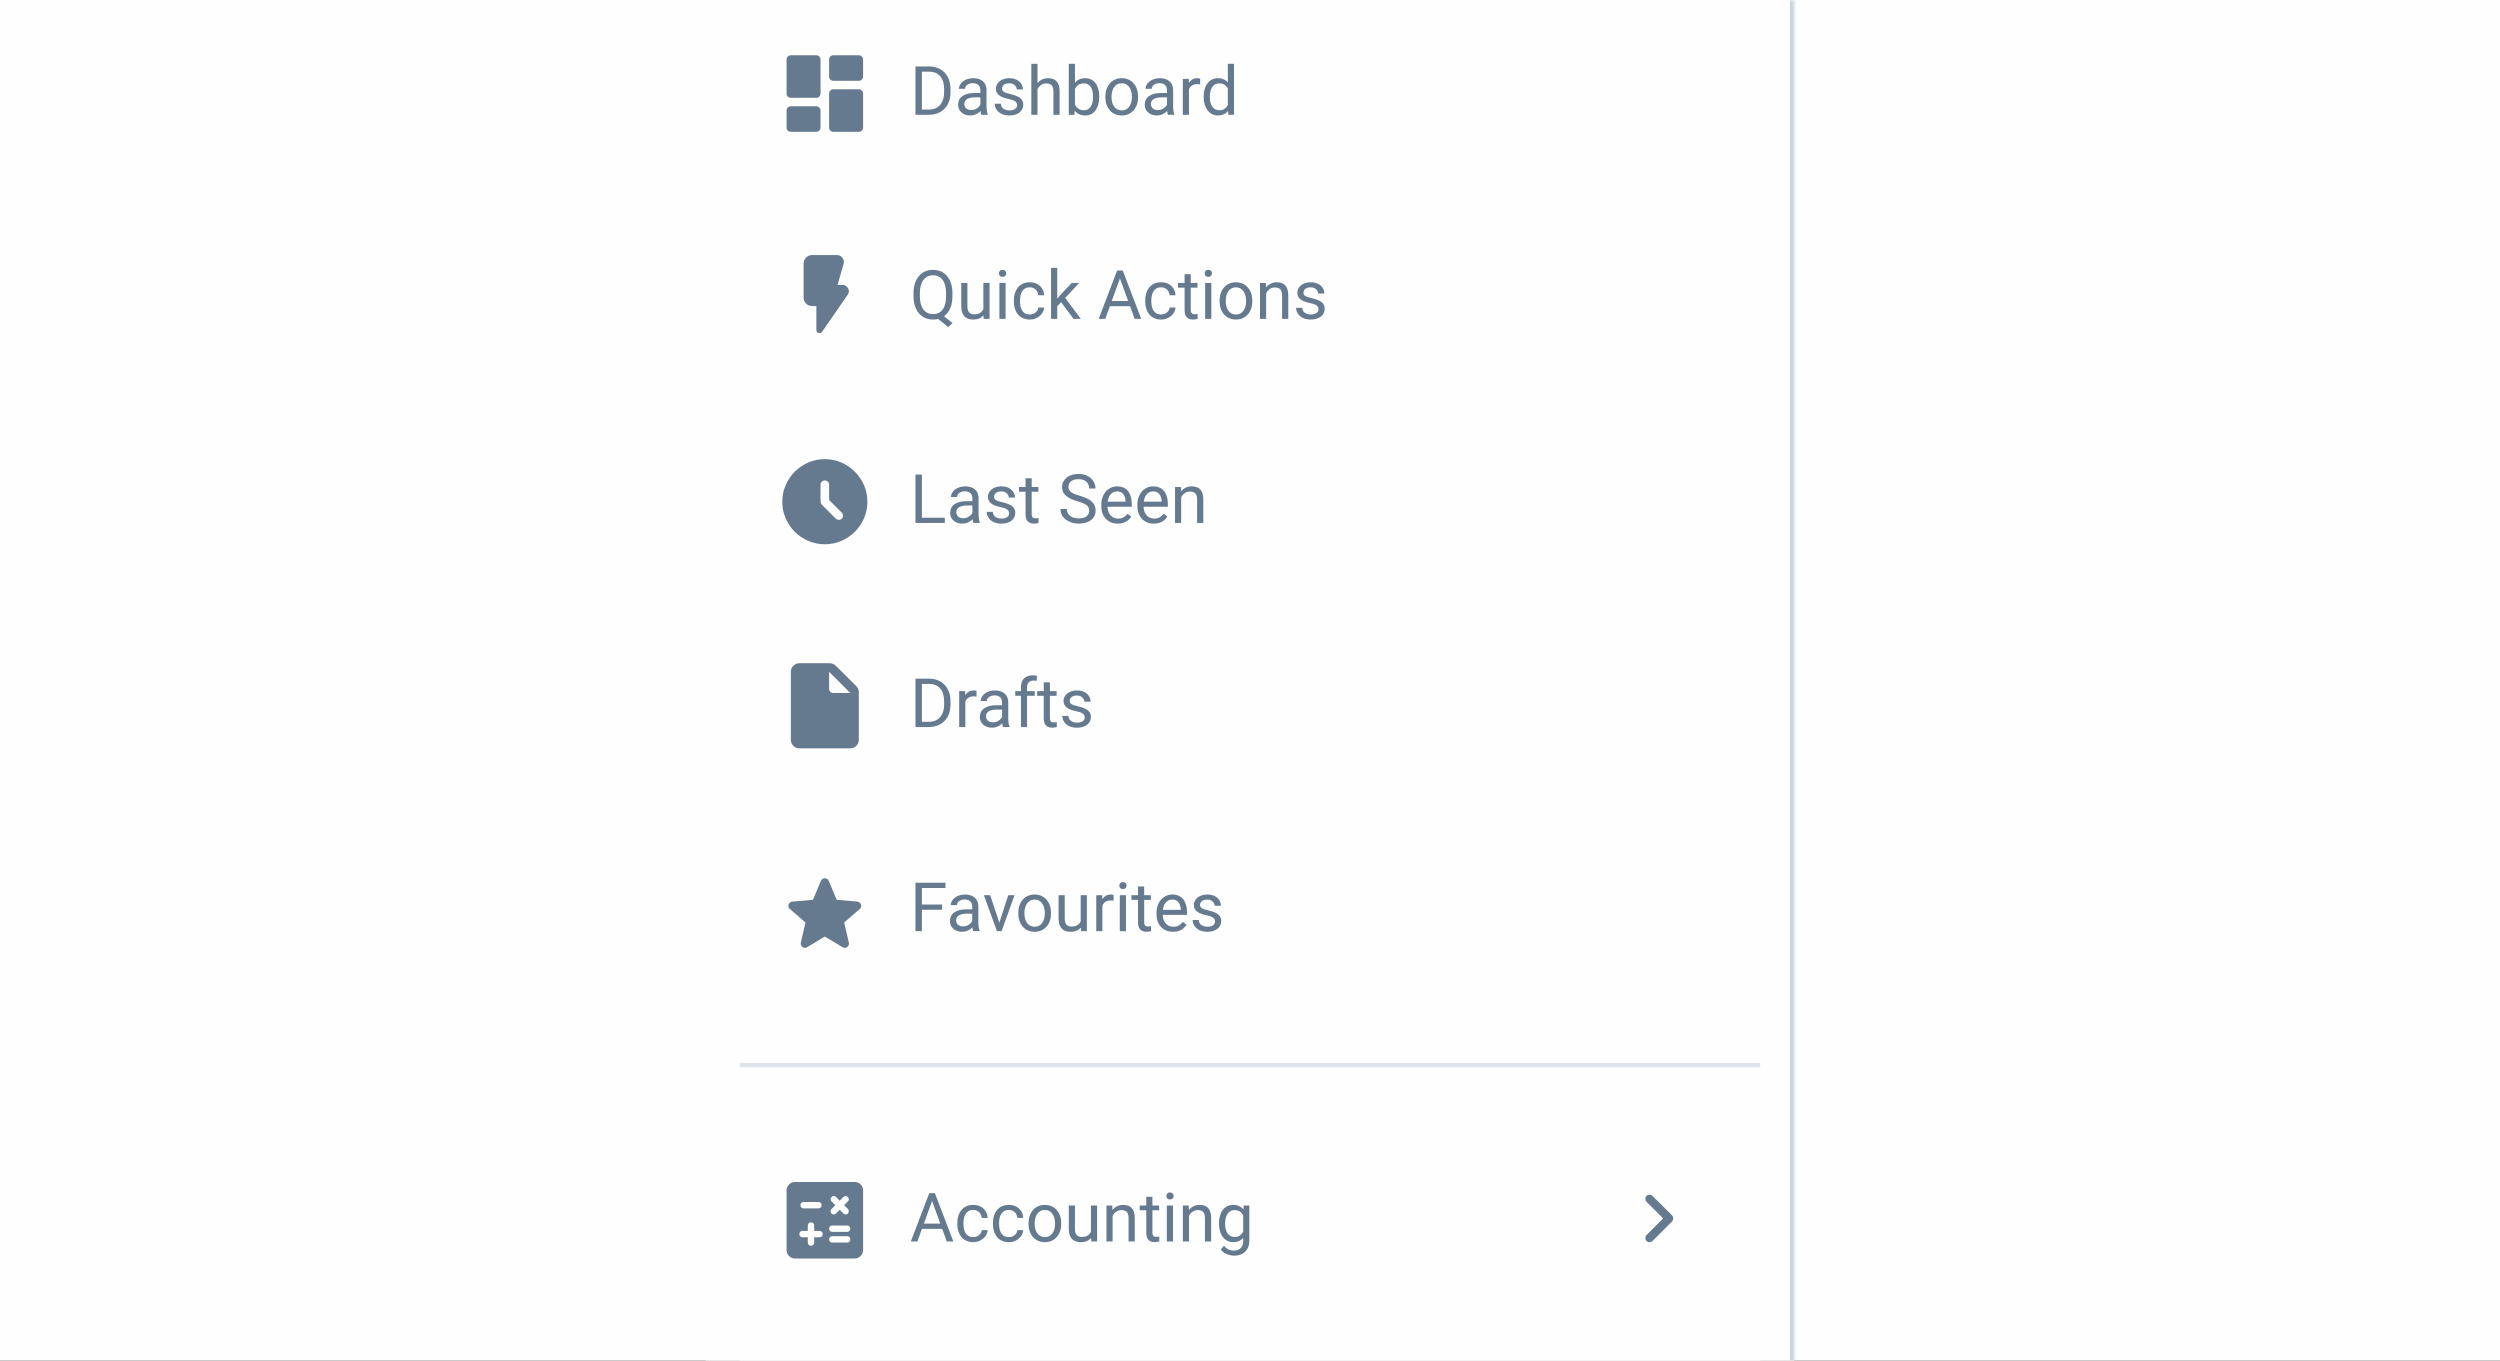 <svg width="588" height="320" viewBox="0 0 588 320" fill="none" xmlns="http://www.w3.org/2000/svg">
<rect x="0" y="0" width="588" height="320" fill="#333333" stroke="none"/>
<g clip-path="url(#clip0_360_1072)">
<rect width="588" height="320" fill="#FEFEFE"/>
<mask id="path-1-inside-1_360_1072" fill="white">
<path d="M166 -14H422V486H166V-14Z"/>
</mask>
<path d="M166 -14H422V486H166V-14Z" fill="#FEFEFE"/>
<path d="M421 -14V486H423V-14H421Z" fill="#CBD3DB" mask="url(#path-1-inside-1_360_1072)"/>
<rect width="240" height="468" transform="translate(174 2)" fill="#FEFEFE"/>
<path d="M186.008 23.008C185.727 23.008 185.484 22.914 185.281 22.727C185.094 22.523 185 22.281 185 22V14.008C185 13.727 185.094 13.492 185.281 13.305C185.484 13.102 185.727 13 186.008 13H192.008C192.273 13 192.5 13.102 192.688 13.305C192.891 13.492 192.992 13.727 192.992 14.008V22C192.992 22.281 192.891 22.523 192.688 22.727C192.5 22.914 192.273 23.008 192.008 23.008H186.008ZM186.008 31C185.727 31 185.484 30.906 185.281 30.719C185.094 30.516 185 30.273 185 29.992V26.008C185 25.727 185.094 25.492 185.281 25.305C185.484 25.102 185.727 25 186.008 25H192.008C192.273 25 192.5 25.102 192.688 25.305C192.891 25.492 192.992 25.727 192.992 26.008V29.992C192.992 30.273 192.891 30.516 192.688 30.719C192.5 30.906 192.273 31 192.008 31H186.008ZM195.992 31C195.727 31 195.492 30.906 195.289 30.719C195.102 30.516 195.008 30.273 195.008 29.992V22C195.008 21.719 195.102 21.484 195.289 21.297C195.492 21.094 195.727 20.992 195.992 20.992H201.992C202.273 20.992 202.508 21.094 202.695 21.297C202.898 21.484 203 21.719 203 22V29.992C203 30.273 202.898 30.516 202.695 30.719C202.508 30.906 202.273 31 201.992 31H195.992ZM195.008 14.008C195.008 13.727 195.102 13.492 195.289 13.305C195.492 13.102 195.727 13 195.992 13H201.992C202.273 13 202.508 13.102 202.695 13.305C202.898 13.492 203 13.727 203 14.008V17.992C203 18.273 202.898 18.516 202.695 18.719C202.508 18.906 202.273 19 201.992 19H195.992C195.727 19 195.492 18.906 195.289 18.719C195.102 18.516 195.008 18.273 195.008 17.992V14.008Z" fill="#65798F"/>
<path d="M218.398 27H216.023L216.039 25.773H218.398C219.211 25.773 219.888 25.604 220.43 25.266C220.971 24.922 221.378 24.443 221.648 23.828C221.924 23.208 222.062 22.484 222.062 21.656V20.961C222.062 20.31 221.984 19.732 221.828 19.227C221.672 18.716 221.443 18.287 221.141 17.938C220.839 17.583 220.469 17.315 220.031 17.133C219.599 16.951 219.102 16.859 218.539 16.859H215.977V15.625H218.539C219.284 15.625 219.964 15.75 220.578 16C221.193 16.245 221.721 16.602 222.164 17.07C222.612 17.534 222.956 18.096 223.195 18.758C223.435 19.414 223.555 20.154 223.555 20.977V21.656C223.555 22.479 223.435 23.221 223.195 23.883C222.956 24.539 222.609 25.099 222.156 25.562C221.708 26.026 221.167 26.383 220.531 26.633C219.901 26.878 219.19 27 218.398 27ZM216.828 15.625V27H215.32V15.625H216.828ZM230.586 25.555V21.203C230.586 20.87 230.518 20.581 230.383 20.336C230.253 20.086 230.055 19.893 229.789 19.758C229.523 19.622 229.195 19.555 228.805 19.555C228.44 19.555 228.12 19.617 227.844 19.742C227.573 19.867 227.359 20.031 227.203 20.234C227.052 20.438 226.977 20.656 226.977 20.891H225.531C225.531 20.588 225.609 20.289 225.766 19.992C225.922 19.695 226.146 19.427 226.438 19.188C226.734 18.943 227.089 18.75 227.5 18.609C227.917 18.463 228.38 18.391 228.891 18.391C229.505 18.391 230.047 18.495 230.516 18.703C230.99 18.912 231.359 19.227 231.625 19.648C231.896 20.065 232.031 20.588 232.031 21.219V25.156C232.031 25.438 232.055 25.737 232.102 26.055C232.154 26.372 232.229 26.646 232.328 26.875V27H230.82C230.747 26.833 230.69 26.612 230.648 26.336C230.607 26.055 230.586 25.794 230.586 25.555ZM230.836 21.875L230.852 22.891H229.391C228.979 22.891 228.612 22.924 228.289 22.992C227.966 23.055 227.695 23.151 227.477 23.281C227.258 23.412 227.091 23.576 226.977 23.773C226.862 23.966 226.805 24.193 226.805 24.453C226.805 24.719 226.865 24.961 226.984 25.18C227.104 25.398 227.284 25.573 227.523 25.703C227.768 25.828 228.068 25.891 228.422 25.891C228.865 25.891 229.255 25.797 229.594 25.609C229.932 25.422 230.201 25.193 230.398 24.922C230.602 24.651 230.711 24.388 230.727 24.133L231.344 24.828C231.307 25.047 231.208 25.289 231.047 25.555C230.885 25.82 230.669 26.076 230.398 26.32C230.133 26.56 229.815 26.76 229.445 26.922C229.081 27.078 228.669 27.156 228.211 27.156C227.638 27.156 227.135 27.044 226.703 26.82C226.276 26.596 225.943 26.297 225.703 25.922C225.469 25.542 225.352 25.117 225.352 24.648C225.352 24.195 225.44 23.797 225.617 23.453C225.794 23.104 226.049 22.815 226.383 22.586C226.716 22.352 227.117 22.174 227.586 22.055C228.055 21.935 228.578 21.875 229.156 21.875H230.836ZM239.227 24.758C239.227 24.549 239.18 24.357 239.086 24.18C238.997 23.997 238.812 23.833 238.531 23.688C238.255 23.537 237.839 23.406 237.281 23.297C236.812 23.198 236.388 23.081 236.008 22.945C235.633 22.81 235.312 22.646 235.047 22.453C234.786 22.26 234.586 22.034 234.445 21.773C234.305 21.513 234.234 21.208 234.234 20.859C234.234 20.526 234.307 20.211 234.453 19.914C234.604 19.617 234.815 19.354 235.086 19.125C235.362 18.896 235.693 18.716 236.078 18.586C236.464 18.456 236.893 18.391 237.367 18.391C238.044 18.391 238.622 18.51 239.102 18.75C239.581 18.99 239.948 19.31 240.203 19.711C240.458 20.107 240.586 20.547 240.586 21.031H239.141C239.141 20.797 239.07 20.57 238.93 20.352C238.794 20.128 238.594 19.943 238.328 19.797C238.068 19.651 237.747 19.578 237.367 19.578C236.966 19.578 236.641 19.641 236.391 19.766C236.146 19.885 235.966 20.039 235.852 20.227C235.742 20.414 235.688 20.612 235.688 20.82C235.688 20.977 235.714 21.117 235.766 21.242C235.823 21.362 235.922 21.474 236.062 21.578C236.203 21.677 236.401 21.771 236.656 21.859C236.911 21.948 237.237 22.037 237.633 22.125C238.326 22.281 238.896 22.469 239.344 22.688C239.792 22.906 240.125 23.174 240.344 23.492C240.562 23.81 240.672 24.195 240.672 24.648C240.672 25.018 240.594 25.357 240.438 25.664C240.286 25.971 240.065 26.237 239.773 26.461C239.487 26.68 239.143 26.852 238.742 26.977C238.346 27.096 237.901 27.156 237.406 27.156C236.661 27.156 236.031 27.023 235.516 26.758C235 26.492 234.609 26.148 234.344 25.727C234.078 25.305 233.945 24.859 233.945 24.391H235.398C235.419 24.787 235.534 25.102 235.742 25.336C235.951 25.565 236.206 25.729 236.508 25.828C236.81 25.922 237.109 25.969 237.406 25.969C237.802 25.969 238.133 25.917 238.398 25.812C238.669 25.708 238.875 25.565 239.016 25.383C239.156 25.201 239.227 24.992 239.227 24.758ZM244.016 15V27H242.57V15H244.016ZM243.672 22.453L243.07 22.43C243.076 21.852 243.161 21.318 243.328 20.828C243.495 20.333 243.729 19.904 244.031 19.539C244.333 19.174 244.693 18.893 245.109 18.695C245.531 18.492 245.997 18.391 246.508 18.391C246.924 18.391 247.299 18.448 247.633 18.562C247.966 18.672 248.25 18.849 248.484 19.094C248.724 19.338 248.906 19.656 249.031 20.047C249.156 20.432 249.219 20.904 249.219 21.461V27H247.766V21.445C247.766 21.003 247.701 20.648 247.57 20.383C247.44 20.112 247.25 19.917 247 19.797C246.75 19.672 246.443 19.609 246.078 19.609C245.719 19.609 245.391 19.685 245.094 19.836C244.802 19.987 244.549 20.195 244.336 20.461C244.128 20.727 243.964 21.031 243.844 21.375C243.729 21.713 243.672 22.073 243.672 22.453ZM251.375 15H252.828V25.359L252.703 27H251.375V15ZM258.539 22.703V22.867C258.539 23.482 258.466 24.052 258.32 24.578C258.174 25.099 257.961 25.552 257.68 25.938C257.398 26.323 257.055 26.622 256.648 26.836C256.242 27.049 255.776 27.156 255.25 27.156C254.714 27.156 254.242 27.065 253.836 26.883C253.435 26.695 253.096 26.427 252.82 26.078C252.544 25.729 252.323 25.307 252.156 24.812C251.995 24.318 251.883 23.76 251.82 23.141V22.422C251.883 21.797 251.995 21.237 252.156 20.742C252.323 20.247 252.544 19.826 252.82 19.477C253.096 19.122 253.435 18.854 253.836 18.672C254.237 18.484 254.703 18.391 255.234 18.391C255.766 18.391 256.237 18.495 256.648 18.703C257.06 18.906 257.404 19.198 257.68 19.578C257.961 19.958 258.174 20.414 258.32 20.945C258.466 21.471 258.539 22.057 258.539 22.703ZM257.086 22.867V22.703C257.086 22.281 257.047 21.885 256.969 21.516C256.891 21.141 256.766 20.812 256.594 20.531C256.422 20.245 256.195 20.021 255.914 19.859C255.633 19.693 255.286 19.609 254.875 19.609C254.51 19.609 254.193 19.672 253.922 19.797C253.656 19.922 253.43 20.091 253.242 20.305C253.055 20.513 252.901 20.753 252.781 21.023C252.667 21.289 252.581 21.565 252.523 21.852V23.734C252.607 24.099 252.742 24.451 252.93 24.789C253.122 25.122 253.378 25.396 253.695 25.609C254.018 25.823 254.417 25.93 254.891 25.93C255.281 25.93 255.615 25.852 255.891 25.695C256.172 25.534 256.398 25.312 256.57 25.031C256.747 24.75 256.878 24.424 256.961 24.055C257.044 23.685 257.086 23.289 257.086 22.867ZM259.984 22.867V22.688C259.984 22.078 260.073 21.513 260.25 20.992C260.427 20.466 260.682 20.01 261.016 19.625C261.349 19.234 261.753 18.932 262.227 18.719C262.701 18.5 263.232 18.391 263.82 18.391C264.414 18.391 264.948 18.5 265.422 18.719C265.901 18.932 266.307 19.234 266.641 19.625C266.979 20.01 267.237 20.466 267.414 20.992C267.591 21.513 267.68 22.078 267.68 22.688V22.867C267.68 23.477 267.591 24.042 267.414 24.562C267.237 25.083 266.979 25.539 266.641 25.93C266.307 26.315 265.904 26.617 265.43 26.836C264.961 27.049 264.43 27.156 263.836 27.156C263.242 27.156 262.708 27.049 262.234 26.836C261.76 26.617 261.354 26.315 261.016 25.93C260.682 25.539 260.427 25.083 260.25 24.562C260.073 24.042 259.984 23.477 259.984 22.867ZM261.43 22.688V22.867C261.43 23.289 261.479 23.688 261.578 24.062C261.677 24.432 261.826 24.76 262.023 25.047C262.227 25.333 262.479 25.56 262.781 25.727C263.083 25.888 263.435 25.969 263.836 25.969C264.232 25.969 264.578 25.888 264.875 25.727C265.177 25.56 265.427 25.333 265.625 25.047C265.823 24.76 265.971 24.432 266.07 24.062C266.174 23.688 266.227 23.289 266.227 22.867V22.688C266.227 22.271 266.174 21.878 266.07 21.508C265.971 21.133 265.82 20.802 265.617 20.516C265.419 20.224 265.169 19.995 264.867 19.828C264.57 19.662 264.221 19.578 263.82 19.578C263.424 19.578 263.076 19.662 262.773 19.828C262.477 19.995 262.227 20.224 262.023 20.516C261.826 20.802 261.677 21.133 261.578 21.508C261.479 21.878 261.43 22.271 261.43 22.688ZM274.477 25.555V21.203C274.477 20.87 274.409 20.581 274.273 20.336C274.143 20.086 273.945 19.893 273.68 19.758C273.414 19.622 273.086 19.555 272.695 19.555C272.331 19.555 272.01 19.617 271.734 19.742C271.464 19.867 271.25 20.031 271.094 20.234C270.943 20.438 270.867 20.656 270.867 20.891H269.422C269.422 20.588 269.5 20.289 269.656 19.992C269.812 19.695 270.036 19.427 270.328 19.188C270.625 18.943 270.979 18.75 271.391 18.609C271.807 18.463 272.271 18.391 272.781 18.391C273.396 18.391 273.938 18.495 274.406 18.703C274.88 18.912 275.25 19.227 275.516 19.648C275.786 20.065 275.922 20.588 275.922 21.219V25.156C275.922 25.438 275.945 25.737 275.992 26.055C276.044 26.372 276.12 26.646 276.219 26.875V27H274.711C274.638 26.833 274.581 26.612 274.539 26.336C274.497 26.055 274.477 25.794 274.477 25.555ZM274.727 21.875L274.742 22.891H273.281C272.87 22.891 272.503 22.924 272.18 22.992C271.857 23.055 271.586 23.151 271.367 23.281C271.148 23.412 270.982 23.576 270.867 23.773C270.753 23.966 270.695 24.193 270.695 24.453C270.695 24.719 270.755 24.961 270.875 25.18C270.995 25.398 271.174 25.573 271.414 25.703C271.659 25.828 271.958 25.891 272.312 25.891C272.755 25.891 273.146 25.797 273.484 25.609C273.823 25.422 274.091 25.193 274.289 24.922C274.492 24.651 274.602 24.388 274.617 24.133L275.234 24.828C275.198 25.047 275.099 25.289 274.938 25.555C274.776 25.82 274.56 26.076 274.289 26.32C274.023 26.56 273.706 26.76 273.336 26.922C272.971 27.078 272.56 27.156 272.102 27.156C271.529 27.156 271.026 27.044 270.594 26.82C270.167 26.596 269.833 26.297 269.594 25.922C269.359 25.542 269.242 25.117 269.242 24.648C269.242 24.195 269.331 23.797 269.508 23.453C269.685 23.104 269.94 22.815 270.273 22.586C270.607 22.352 271.008 22.174 271.477 22.055C271.945 21.935 272.469 21.875 273.047 21.875H274.727ZM279.641 19.875V27H278.195V18.547H279.602L279.641 19.875ZM282.281 18.5L282.273 19.844C282.154 19.818 282.039 19.802 281.93 19.797C281.826 19.787 281.706 19.781 281.57 19.781C281.237 19.781 280.943 19.833 280.688 19.938C280.432 20.042 280.216 20.188 280.039 20.375C279.862 20.562 279.721 20.787 279.617 21.047C279.518 21.302 279.453 21.583 279.422 21.891L279.016 22.125C279.016 21.615 279.065 21.135 279.164 20.688C279.268 20.24 279.427 19.844 279.641 19.5C279.854 19.151 280.125 18.88 280.453 18.688C280.786 18.49 281.182 18.391 281.641 18.391C281.745 18.391 281.865 18.404 282 18.43C282.135 18.451 282.229 18.474 282.281 18.5ZM288.789 25.359V15H290.242V27H288.914L288.789 25.359ZM283.102 22.867V22.703C283.102 22.057 283.18 21.471 283.336 20.945C283.497 20.414 283.724 19.958 284.016 19.578C284.312 19.198 284.664 18.906 285.07 18.703C285.482 18.495 285.94 18.391 286.445 18.391C286.977 18.391 287.44 18.484 287.836 18.672C288.237 18.854 288.576 19.122 288.852 19.477C289.133 19.826 289.354 20.247 289.516 20.742C289.677 21.237 289.789 21.797 289.852 22.422V23.141C289.794 23.76 289.682 24.318 289.516 24.812C289.354 25.307 289.133 25.729 288.852 26.078C288.576 26.427 288.237 26.695 287.836 26.883C287.435 27.065 286.966 27.156 286.43 27.156C285.935 27.156 285.482 27.049 285.07 26.836C284.664 26.622 284.312 26.323 284.016 25.938C283.724 25.552 283.497 25.099 283.336 24.578C283.18 24.052 283.102 23.482 283.102 22.867ZM284.555 22.703V22.867C284.555 23.289 284.596 23.685 284.68 24.055C284.768 24.424 284.904 24.75 285.086 25.031C285.268 25.312 285.5 25.534 285.781 25.695C286.062 25.852 286.398 25.93 286.789 25.93C287.268 25.93 287.661 25.828 287.969 25.625C288.281 25.422 288.531 25.154 288.719 24.82C288.906 24.487 289.052 24.125 289.156 23.734V21.852C289.094 21.565 289.003 21.289 288.883 21.023C288.768 20.753 288.617 20.513 288.43 20.305C288.247 20.091 288.021 19.922 287.75 19.797C287.484 19.672 287.169 19.609 286.805 19.609C286.409 19.609 286.068 19.693 285.781 19.859C285.5 20.021 285.268 20.245 285.086 20.531C284.904 20.812 284.768 21.141 284.68 21.516C284.596 21.885 284.555 22.281 284.555 22.703Z" fill="#65798F"/>
<path d="M199.367 69.344L193.367 78.016C193.273 78.172 193.148 78.273 192.992 78.32C192.836 78.367 192.68 78.367 192.523 78.32C192.367 78.273 192.242 78.188 192.148 78.062C192.055 77.938 192.008 77.781 192.008 77.594V71.992H191C190.453 71.992 189.984 71.797 189.594 71.406C189.203 71.016 189.008 70.547 189.008 70V62.008C189.008 61.445 189.203 60.969 189.594 60.578C189.984 60.188 190.453 59.992 191 59.992H196.859C197.391 59.992 197.812 60.203 198.125 60.625C198.453 61.047 198.555 61.508 198.43 62.008L197 67H198.125C198.719 67 199.164 67.266 199.461 67.797C199.758 68.328 199.727 68.844 199.367 69.344Z" fill="#65798F"/>
<path d="M221.156 73.695L224.047 75.984L223.031 76.922L220.188 74.664L221.156 73.695ZM224.008 68.953V69.672C224.008 70.526 223.901 71.292 223.688 71.969C223.474 72.646 223.167 73.221 222.766 73.695C222.365 74.169 221.883 74.531 221.32 74.781C220.763 75.031 220.138 75.156 219.445 75.156C218.773 75.156 218.156 75.031 217.594 74.781C217.036 74.531 216.552 74.169 216.141 73.695C215.734 73.221 215.419 72.646 215.195 71.969C214.971 71.292 214.859 70.526 214.859 69.672V68.953C214.859 68.099 214.969 67.336 215.188 66.664C215.411 65.987 215.727 65.412 216.133 64.938C216.539 64.458 217.021 64.094 217.578 63.844C218.141 63.594 218.758 63.469 219.43 63.469C220.122 63.469 220.75 63.594 221.312 63.844C221.875 64.094 222.357 64.458 222.758 64.938C223.159 65.412 223.466 65.987 223.68 66.664C223.898 67.336 224.008 68.099 224.008 68.953ZM222.516 69.672V68.938C222.516 68.26 222.445 67.662 222.305 67.141C222.169 66.62 221.969 66.182 221.703 65.828C221.438 65.474 221.115 65.206 220.734 65.023C220.354 64.841 219.919 64.75 219.43 64.75C218.966 64.75 218.544 64.841 218.164 65.023C217.789 65.206 217.466 65.474 217.195 65.828C216.924 66.182 216.716 66.62 216.57 67.141C216.424 67.662 216.352 68.26 216.352 68.938V69.672C216.352 70.354 216.424 70.958 216.57 71.484C216.716 72.005 216.924 72.445 217.195 72.805C217.471 73.159 217.799 73.427 218.18 73.609C218.56 73.792 218.982 73.883 219.445 73.883C219.935 73.883 220.37 73.792 220.75 73.609C221.13 73.427 221.451 73.159 221.711 72.805C221.977 72.445 222.177 72.005 222.312 71.484C222.448 70.958 222.516 70.354 222.516 69.672ZM231.289 73.047V66.547H232.742V75H231.359L231.289 73.047ZM231.562 71.266L232.164 71.25C232.164 71.812 232.104 72.333 231.984 72.812C231.87 73.287 231.682 73.698 231.422 74.047C231.161 74.396 230.82 74.669 230.398 74.867C229.977 75.06 229.464 75.156 228.859 75.156C228.448 75.156 228.07 75.096 227.727 74.977C227.388 74.857 227.096 74.672 226.852 74.422C226.607 74.172 226.417 73.846 226.281 73.445C226.151 73.044 226.086 72.562 226.086 72V66.547H227.531V72.016C227.531 72.396 227.573 72.711 227.656 72.961C227.745 73.206 227.862 73.401 228.008 73.547C228.159 73.688 228.326 73.787 228.508 73.844C228.695 73.901 228.888 73.93 229.086 73.93C229.701 73.93 230.188 73.812 230.547 73.578C230.906 73.338 231.164 73.018 231.32 72.617C231.482 72.211 231.562 71.76 231.562 71.266ZM236.516 66.547V75H235.062V66.547H236.516ZM234.953 64.305C234.953 64.07 235.023 63.872 235.164 63.711C235.31 63.55 235.523 63.469 235.805 63.469C236.081 63.469 236.292 63.55 236.438 63.711C236.589 63.872 236.664 64.07 236.664 64.305C236.664 64.529 236.589 64.721 236.438 64.883C236.292 65.039 236.081 65.117 235.805 65.117C235.523 65.117 235.31 65.039 235.164 64.883C235.023 64.721 234.953 64.529 234.953 64.305ZM242.219 73.969C242.562 73.969 242.88 73.898 243.172 73.758C243.464 73.617 243.703 73.424 243.891 73.18C244.078 72.93 244.185 72.646 244.211 72.328H245.586C245.56 72.828 245.391 73.294 245.078 73.727C244.771 74.154 244.367 74.5 243.867 74.766C243.367 75.026 242.818 75.156 242.219 75.156C241.583 75.156 241.029 75.044 240.555 74.82C240.086 74.596 239.695 74.289 239.383 73.898C239.076 73.508 238.844 73.06 238.688 72.555C238.536 72.044 238.461 71.505 238.461 70.938V70.609C238.461 70.042 238.536 69.505 238.688 69C238.844 68.49 239.076 68.039 239.383 67.648C239.695 67.258 240.086 66.951 240.555 66.727C241.029 66.503 241.583 66.391 242.219 66.391C242.88 66.391 243.458 66.526 243.953 66.797C244.448 67.062 244.836 67.427 245.117 67.891C245.404 68.349 245.56 68.87 245.586 69.453H244.211C244.185 69.104 244.086 68.789 243.914 68.508C243.747 68.227 243.518 68.003 243.227 67.836C242.94 67.664 242.604 67.578 242.219 67.578C241.776 67.578 241.404 67.667 241.102 67.844C240.805 68.016 240.568 68.25 240.391 68.547C240.219 68.838 240.094 69.164 240.016 69.523C239.943 69.878 239.906 70.24 239.906 70.609V70.938C239.906 71.307 239.943 71.672 240.016 72.031C240.089 72.391 240.211 72.716 240.383 73.008C240.56 73.299 240.797 73.534 241.094 73.711C241.396 73.883 241.771 73.969 242.219 73.969ZM248.664 63V75H247.211V63H248.664ZM253.828 66.547L250.141 70.492L248.078 72.633L247.961 71.094L249.438 69.328L252.062 66.547H253.828ZM252.508 75L249.492 70.969L250.242 69.68L254.211 75H252.508ZM263.719 64.633L259.953 75H258.414L262.75 63.625H263.742L263.719 64.633ZM266.875 75L263.102 64.633L263.078 63.625H264.07L268.422 75H266.875ZM266.68 70.789V72.023H260.289V70.789H266.68ZM273.109 73.969C273.453 73.969 273.771 73.898 274.062 73.758C274.354 73.617 274.594 73.424 274.781 73.18C274.969 72.93 275.076 72.646 275.102 72.328H276.477C276.451 72.828 276.281 73.294 275.969 73.727C275.661 74.154 275.258 74.5 274.758 74.766C274.258 75.026 273.708 75.156 273.109 75.156C272.474 75.156 271.919 75.044 271.445 74.82C270.977 74.596 270.586 74.289 270.273 73.898C269.966 73.508 269.734 73.06 269.578 72.555C269.427 72.044 269.352 71.505 269.352 70.938V70.609C269.352 70.042 269.427 69.505 269.578 69C269.734 68.49 269.966 68.039 270.273 67.648C270.586 67.258 270.977 66.951 271.445 66.727C271.919 66.503 272.474 66.391 273.109 66.391C273.771 66.391 274.349 66.526 274.844 66.797C275.339 67.062 275.727 67.427 276.008 67.891C276.294 68.349 276.451 68.87 276.477 69.453H275.102C275.076 69.104 274.977 68.789 274.805 68.508C274.638 68.227 274.409 68.003 274.117 67.836C273.831 67.664 273.495 67.578 273.109 67.578C272.667 67.578 272.294 67.667 271.992 67.844C271.695 68.016 271.458 68.25 271.281 68.547C271.109 68.838 270.984 69.164 270.906 69.523C270.833 69.878 270.797 70.24 270.797 70.609V70.938C270.797 71.307 270.833 71.672 270.906 72.031C270.979 72.391 271.102 72.716 271.273 73.008C271.451 73.299 271.688 73.534 271.984 73.711C272.286 73.883 272.661 73.969 273.109 73.969ZM281.641 66.547V67.656H277.07V66.547H281.641ZM278.617 64.492H280.062V72.906C280.062 73.193 280.107 73.409 280.195 73.555C280.284 73.701 280.398 73.797 280.539 73.844C280.68 73.891 280.831 73.914 280.992 73.914C281.112 73.914 281.237 73.904 281.367 73.883C281.503 73.857 281.604 73.836 281.672 73.82L281.68 75C281.565 75.037 281.414 75.07 281.227 75.102C281.044 75.138 280.823 75.156 280.562 75.156C280.208 75.156 279.883 75.086 279.586 74.945C279.289 74.805 279.052 74.57 278.875 74.242C278.703 73.909 278.617 73.461 278.617 72.898V64.492ZM284.906 66.547V75H283.453V66.547H284.906ZM283.344 64.305C283.344 64.07 283.414 63.872 283.555 63.711C283.701 63.55 283.914 63.469 284.195 63.469C284.471 63.469 284.682 63.55 284.828 63.711C284.979 63.872 285.055 64.07 285.055 64.305C285.055 64.529 284.979 64.721 284.828 64.883C284.682 65.039 284.471 65.117 284.195 65.117C283.914 65.117 283.701 65.039 283.555 64.883C283.414 64.721 283.344 64.529 283.344 64.305ZM286.844 70.867V70.688C286.844 70.078 286.932 69.513 287.109 68.992C287.286 68.466 287.542 68.01 287.875 67.625C288.208 67.234 288.612 66.932 289.086 66.719C289.56 66.5 290.091 66.391 290.68 66.391C291.273 66.391 291.807 66.5 292.281 66.719C292.76 66.932 293.167 67.234 293.5 67.625C293.839 68.01 294.096 68.466 294.273 68.992C294.451 69.513 294.539 70.078 294.539 70.688V70.867C294.539 71.477 294.451 72.042 294.273 72.562C294.096 73.083 293.839 73.539 293.5 73.93C293.167 74.315 292.763 74.617 292.289 74.836C291.82 75.049 291.289 75.156 290.695 75.156C290.102 75.156 289.568 75.049 289.094 74.836C288.62 74.617 288.214 74.315 287.875 73.93C287.542 73.539 287.286 73.083 287.109 72.562C286.932 72.042 286.844 71.477 286.844 70.867ZM288.289 70.688V70.867C288.289 71.289 288.339 71.688 288.438 72.062C288.536 72.432 288.685 72.76 288.883 73.047C289.086 73.333 289.339 73.56 289.641 73.727C289.943 73.888 290.294 73.969 290.695 73.969C291.091 73.969 291.438 73.888 291.734 73.727C292.036 73.56 292.286 73.333 292.484 73.047C292.682 72.76 292.831 72.432 292.93 72.062C293.034 71.688 293.086 71.289 293.086 70.867V70.688C293.086 70.271 293.034 69.878 292.93 69.508C292.831 69.133 292.68 68.802 292.477 68.516C292.279 68.224 292.029 67.995 291.727 67.828C291.43 67.662 291.081 67.578 290.68 67.578C290.284 67.578 289.935 67.662 289.633 67.828C289.336 67.995 289.086 68.224 288.883 68.516C288.685 68.802 288.536 69.133 288.438 69.508C288.339 69.878 288.289 70.271 288.289 70.688ZM297.797 68.352V75H296.352V66.547H297.719L297.797 68.352ZM297.453 70.453L296.852 70.43C296.857 69.852 296.943 69.318 297.109 68.828C297.276 68.333 297.51 67.904 297.812 67.539C298.115 67.174 298.474 66.893 298.891 66.695C299.312 66.492 299.779 66.391 300.289 66.391C300.706 66.391 301.081 66.448 301.414 66.562C301.747 66.672 302.031 66.849 302.266 67.094C302.505 67.338 302.688 67.656 302.812 68.047C302.938 68.432 303 68.904 303 69.461V75H301.547V69.445C301.547 69.003 301.482 68.648 301.352 68.383C301.221 68.112 301.031 67.917 300.781 67.797C300.531 67.672 300.224 67.609 299.859 67.609C299.5 67.609 299.172 67.685 298.875 67.836C298.583 67.987 298.331 68.195 298.117 68.461C297.909 68.727 297.745 69.031 297.625 69.375C297.51 69.713 297.453 70.073 297.453 70.453ZM310.117 72.758C310.117 72.549 310.07 72.357 309.977 72.18C309.888 71.997 309.703 71.833 309.422 71.688C309.146 71.537 308.729 71.406 308.172 71.297C307.703 71.198 307.279 71.081 306.898 70.945C306.523 70.81 306.203 70.646 305.938 70.453C305.677 70.26 305.477 70.034 305.336 69.773C305.195 69.513 305.125 69.208 305.125 68.859C305.125 68.526 305.198 68.211 305.344 67.914C305.495 67.617 305.706 67.354 305.977 67.125C306.253 66.896 306.583 66.716 306.969 66.586C307.354 66.456 307.784 66.391 308.258 66.391C308.935 66.391 309.513 66.51 309.992 66.75C310.471 66.99 310.839 67.31 311.094 67.711C311.349 68.107 311.477 68.547 311.477 69.031H310.031C310.031 68.797 309.961 68.57 309.82 68.352C309.685 68.128 309.484 67.943 309.219 67.797C308.958 67.651 308.638 67.578 308.258 67.578C307.857 67.578 307.531 67.641 307.281 67.766C307.036 67.885 306.857 68.039 306.742 68.227C306.633 68.414 306.578 68.612 306.578 68.82C306.578 68.977 306.604 69.117 306.656 69.242C306.714 69.362 306.812 69.474 306.953 69.578C307.094 69.677 307.292 69.771 307.547 69.859C307.802 69.948 308.128 70.037 308.523 70.125C309.216 70.281 309.786 70.469 310.234 70.688C310.682 70.906 311.016 71.174 311.234 71.492C311.453 71.81 311.562 72.195 311.562 72.648C311.562 73.018 311.484 73.357 311.328 73.664C311.177 73.971 310.956 74.237 310.664 74.461C310.378 74.68 310.034 74.852 309.633 74.977C309.237 75.096 308.792 75.156 308.297 75.156C307.552 75.156 306.922 75.023 306.406 74.758C305.891 74.492 305.5 74.148 305.234 73.727C304.969 73.305 304.836 72.859 304.836 72.391H306.289C306.31 72.787 306.424 73.102 306.633 73.336C306.841 73.565 307.096 73.729 307.398 73.828C307.701 73.922 308 73.969 308.297 73.969C308.693 73.969 309.023 73.917 309.289 73.812C309.56 73.708 309.766 73.565 309.906 73.383C310.047 73.201 310.117 72.992 310.117 72.758Z" fill="#65798F"/>
<path d="M195.008 117.602V113.992C195.008 113.711 194.906 113.477 194.703 113.289C194.516 113.102 194.281 113.008 194 113.008C193.719 113.008 193.477 113.102 193.273 113.289C193.086 113.477 192.992 113.711 192.992 113.992V117.977C192.992 118.102 193.016 118.227 193.062 118.352C193.125 118.477 193.203 118.594 193.297 118.703L196.602 122.008C196.789 122.18 197.023 122.266 197.305 122.266C197.586 122.266 197.812 122.18 197.984 122.008C198.172 121.82 198.266 121.586 198.266 121.305C198.266 121.023 198.18 120.789 198.008 120.602L195.008 117.602ZM194 128.008C192.609 128.008 191.305 127.742 190.086 127.211C188.883 126.68 187.828 125.969 186.922 125.078C186.031 124.172 185.32 123.117 184.789 121.914C184.258 120.695 183.992 119.391 183.992 118C183.992 116.609 184.258 115.312 184.789 114.109C185.32 112.891 186.031 111.836 186.922 110.945C187.828 110.039 188.883 109.32 190.086 108.789C191.305 108.258 192.609 107.992 194 107.992C195.391 107.992 196.688 108.258 197.891 108.789C199.109 109.32 200.164 110.039 201.055 110.945C201.961 111.836 202.68 112.891 203.211 114.109C203.742 115.312 204.008 116.609 204.008 118C204.008 119.391 203.742 120.695 203.211 121.914C202.68 123.117 201.961 124.172 201.055 125.078C200.164 125.969 199.109 126.68 197.891 127.211C196.688 127.742 195.391 128.008 194 128.008Z" fill="#65798F"/>
<path d="M222.219 121.773V123H216.531V121.773H222.219ZM216.828 111.625V123H215.32V111.625H216.828ZM228.711 121.555V117.203C228.711 116.87 228.643 116.581 228.508 116.336C228.378 116.086 228.18 115.893 227.914 115.758C227.648 115.622 227.32 115.555 226.93 115.555C226.565 115.555 226.245 115.617 225.969 115.742C225.698 115.867 225.484 116.031 225.328 116.234C225.177 116.438 225.102 116.656 225.102 116.891H223.656C223.656 116.589 223.734 116.289 223.891 115.992C224.047 115.695 224.271 115.427 224.562 115.188C224.859 114.943 225.214 114.75 225.625 114.609C226.042 114.464 226.505 114.391 227.016 114.391C227.63 114.391 228.172 114.495 228.641 114.703C229.115 114.911 229.484 115.227 229.75 115.648C230.021 116.065 230.156 116.589 230.156 117.219V121.156C230.156 121.438 230.18 121.737 230.227 122.055C230.279 122.372 230.354 122.646 230.453 122.875V123H228.945C228.872 122.833 228.815 122.612 228.773 122.336C228.732 122.055 228.711 121.794 228.711 121.555ZM228.961 117.875L228.977 118.891H227.516C227.104 118.891 226.737 118.924 226.414 118.992C226.091 119.055 225.82 119.151 225.602 119.281C225.383 119.411 225.216 119.576 225.102 119.773C224.987 119.966 224.93 120.193 224.93 120.453C224.93 120.719 224.99 120.961 225.109 121.18C225.229 121.398 225.409 121.573 225.648 121.703C225.893 121.828 226.193 121.891 226.547 121.891C226.99 121.891 227.38 121.797 227.719 121.609C228.057 121.422 228.326 121.193 228.523 120.922C228.727 120.651 228.836 120.388 228.852 120.133L229.469 120.828C229.432 121.047 229.333 121.289 229.172 121.555C229.01 121.82 228.794 122.076 228.523 122.32C228.258 122.56 227.94 122.76 227.57 122.922C227.206 123.078 226.794 123.156 226.336 123.156C225.763 123.156 225.26 123.044 224.828 122.82C224.401 122.596 224.068 122.297 223.828 121.922C223.594 121.542 223.477 121.117 223.477 120.648C223.477 120.195 223.565 119.797 223.742 119.453C223.919 119.104 224.174 118.815 224.508 118.586C224.841 118.352 225.242 118.174 225.711 118.055C226.18 117.935 226.703 117.875 227.281 117.875H228.961ZM237.352 120.758C237.352 120.549 237.305 120.357 237.211 120.18C237.122 119.997 236.938 119.833 236.656 119.688C236.38 119.536 235.964 119.406 235.406 119.297C234.938 119.198 234.513 119.081 234.133 118.945C233.758 118.81 233.438 118.646 233.172 118.453C232.911 118.26 232.711 118.034 232.57 117.773C232.43 117.513 232.359 117.208 232.359 116.859C232.359 116.526 232.432 116.211 232.578 115.914C232.729 115.617 232.94 115.354 233.211 115.125C233.487 114.896 233.818 114.716 234.203 114.586C234.589 114.456 235.018 114.391 235.492 114.391C236.169 114.391 236.747 114.51 237.227 114.75C237.706 114.99 238.073 115.31 238.328 115.711C238.583 116.107 238.711 116.547 238.711 117.031H237.266C237.266 116.797 237.195 116.57 237.055 116.352C236.919 116.128 236.719 115.943 236.453 115.797C236.193 115.651 235.872 115.578 235.492 115.578C235.091 115.578 234.766 115.641 234.516 115.766C234.271 115.885 234.091 116.039 233.977 116.227C233.867 116.414 233.812 116.612 233.812 116.82C233.812 116.977 233.839 117.117 233.891 117.242C233.948 117.362 234.047 117.474 234.188 117.578C234.328 117.677 234.526 117.771 234.781 117.859C235.036 117.948 235.362 118.036 235.758 118.125C236.451 118.281 237.021 118.469 237.469 118.688C237.917 118.906 238.25 119.174 238.469 119.492C238.688 119.81 238.797 120.195 238.797 120.648C238.797 121.018 238.719 121.357 238.562 121.664C238.411 121.971 238.19 122.237 237.898 122.461C237.612 122.68 237.268 122.852 236.867 122.977C236.471 123.096 236.026 123.156 235.531 123.156C234.786 123.156 234.156 123.023 233.641 122.758C233.125 122.492 232.734 122.148 232.469 121.727C232.203 121.305 232.07 120.859 232.07 120.391H233.523C233.544 120.786 233.659 121.102 233.867 121.336C234.076 121.565 234.331 121.729 234.633 121.828C234.935 121.922 235.234 121.969 235.531 121.969C235.927 121.969 236.258 121.917 236.523 121.812C236.794 121.708 237 121.565 237.141 121.383C237.281 121.201 237.352 120.992 237.352 120.758ZM244.234 114.547V115.656H239.664V114.547H244.234ZM241.211 112.492H242.656V120.906C242.656 121.193 242.701 121.409 242.789 121.555C242.878 121.701 242.992 121.797 243.133 121.844C243.273 121.891 243.424 121.914 243.586 121.914C243.706 121.914 243.831 121.904 243.961 121.883C244.096 121.857 244.198 121.836 244.266 121.82L244.273 123C244.159 123.036 244.008 123.07 243.82 123.102C243.638 123.138 243.417 123.156 243.156 123.156C242.802 123.156 242.477 123.086 242.18 122.945C241.883 122.805 241.646 122.57 241.469 122.242C241.297 121.909 241.211 121.461 241.211 120.898V112.492ZM256.18 120.125C256.18 119.859 256.138 119.625 256.055 119.422C255.977 119.214 255.836 119.026 255.633 118.859C255.435 118.693 255.159 118.534 254.805 118.383C254.456 118.232 254.013 118.078 253.477 117.922C252.914 117.755 252.406 117.57 251.953 117.367C251.5 117.159 251.112 116.922 250.789 116.656C250.466 116.391 250.219 116.086 250.047 115.742C249.875 115.398 249.789 115.005 249.789 114.562C249.789 114.12 249.88 113.711 250.062 113.336C250.245 112.961 250.505 112.635 250.844 112.359C251.188 112.078 251.596 111.859 252.07 111.703C252.544 111.547 253.073 111.469 253.656 111.469C254.51 111.469 255.234 111.633 255.828 111.961C256.427 112.284 256.883 112.708 257.195 113.234C257.508 113.755 257.664 114.312 257.664 114.906H256.164C256.164 114.479 256.073 114.102 255.891 113.773C255.708 113.44 255.432 113.18 255.062 112.992C254.693 112.799 254.224 112.703 253.656 112.703C253.12 112.703 252.677 112.784 252.328 112.945C251.979 113.107 251.719 113.326 251.547 113.602C251.38 113.878 251.297 114.193 251.297 114.547C251.297 114.786 251.346 115.005 251.445 115.203C251.549 115.396 251.708 115.576 251.922 115.742C252.141 115.909 252.417 116.062 252.75 116.203C253.089 116.344 253.492 116.479 253.961 116.609C254.607 116.792 255.164 116.995 255.633 117.219C256.102 117.443 256.487 117.695 256.789 117.977C257.096 118.253 257.323 118.568 257.469 118.922C257.62 119.271 257.695 119.667 257.695 120.109C257.695 120.573 257.602 120.992 257.414 121.367C257.227 121.742 256.958 122.062 256.609 122.328C256.26 122.594 255.841 122.799 255.352 122.945C254.867 123.086 254.326 123.156 253.727 123.156C253.201 123.156 252.682 123.083 252.172 122.938C251.667 122.792 251.206 122.573 250.789 122.281C250.378 121.99 250.047 121.63 249.797 121.203C249.552 120.771 249.43 120.271 249.43 119.703H250.93C250.93 120.094 251.005 120.43 251.156 120.711C251.307 120.987 251.513 121.216 251.773 121.398C252.039 121.581 252.339 121.716 252.672 121.805C253.01 121.888 253.362 121.93 253.727 121.93C254.253 121.93 254.698 121.857 255.062 121.711C255.427 121.565 255.703 121.357 255.891 121.086C256.083 120.815 256.18 120.495 256.18 120.125ZM262.906 123.156C262.318 123.156 261.784 123.057 261.305 122.859C260.831 122.656 260.422 122.372 260.078 122.008C259.74 121.643 259.479 121.211 259.297 120.711C259.115 120.211 259.023 119.664 259.023 119.07V118.742C259.023 118.055 259.125 117.443 259.328 116.906C259.531 116.365 259.807 115.906 260.156 115.531C260.505 115.156 260.901 114.872 261.344 114.68C261.786 114.487 262.245 114.391 262.719 114.391C263.323 114.391 263.844 114.495 264.281 114.703C264.724 114.911 265.086 115.203 265.367 115.578C265.648 115.948 265.857 116.385 265.992 116.891C266.128 117.391 266.195 117.938 266.195 118.531V119.18H259.883V118H264.75V117.891C264.729 117.516 264.651 117.151 264.516 116.797C264.385 116.443 264.177 116.151 263.891 115.922C263.604 115.693 263.214 115.578 262.719 115.578C262.391 115.578 262.089 115.648 261.812 115.789C261.536 115.924 261.299 116.128 261.102 116.398C260.904 116.669 260.75 117 260.641 117.391C260.531 117.781 260.477 118.232 260.477 118.742V119.07C260.477 119.471 260.531 119.849 260.641 120.203C260.755 120.552 260.919 120.859 261.133 121.125C261.352 121.391 261.615 121.599 261.922 121.75C262.234 121.901 262.589 121.977 262.984 121.977C263.495 121.977 263.927 121.872 264.281 121.664C264.635 121.456 264.945 121.177 265.211 120.828L266.086 121.523C265.904 121.799 265.672 122.062 265.391 122.312C265.109 122.562 264.763 122.766 264.352 122.922C263.945 123.078 263.464 123.156 262.906 123.156ZM271.391 123.156C270.802 123.156 270.268 123.057 269.789 122.859C269.315 122.656 268.906 122.372 268.562 122.008C268.224 121.643 267.964 121.211 267.781 120.711C267.599 120.211 267.508 119.664 267.508 119.07V118.742C267.508 118.055 267.609 117.443 267.812 116.906C268.016 116.365 268.292 115.906 268.641 115.531C268.99 115.156 269.385 114.872 269.828 114.68C270.271 114.487 270.729 114.391 271.203 114.391C271.807 114.391 272.328 114.495 272.766 114.703C273.208 114.911 273.57 115.203 273.852 115.578C274.133 115.948 274.341 116.385 274.477 116.891C274.612 117.391 274.68 117.938 274.68 118.531V119.18H268.367V118H273.234V117.891C273.214 117.516 273.135 117.151 273 116.797C272.87 116.443 272.661 116.151 272.375 115.922C272.089 115.693 271.698 115.578 271.203 115.578C270.875 115.578 270.573 115.648 270.297 115.789C270.021 115.924 269.784 116.128 269.586 116.398C269.388 116.669 269.234 117 269.125 117.391C269.016 117.781 268.961 118.232 268.961 118.742V119.07C268.961 119.471 269.016 119.849 269.125 120.203C269.24 120.552 269.404 120.859 269.617 121.125C269.836 121.391 270.099 121.599 270.406 121.75C270.719 121.901 271.073 121.977 271.469 121.977C271.979 121.977 272.411 121.872 272.766 121.664C273.12 121.456 273.43 121.177 273.695 120.828L274.57 121.523C274.388 121.799 274.156 122.062 273.875 122.312C273.594 122.562 273.247 122.766 272.836 122.922C272.43 123.078 271.948 123.156 271.391 123.156ZM277.812 116.352V123H276.367V114.547H277.734L277.812 116.352ZM277.469 118.453L276.867 118.43C276.872 117.852 276.958 117.318 277.125 116.828C277.292 116.333 277.526 115.904 277.828 115.539C278.13 115.174 278.49 114.893 278.906 114.695C279.328 114.492 279.794 114.391 280.305 114.391C280.721 114.391 281.096 114.448 281.43 114.562C281.763 114.672 282.047 114.849 282.281 115.094C282.521 115.339 282.703 115.656 282.828 116.047C282.953 116.432 283.016 116.904 283.016 117.461V123H281.562V117.445C281.562 117.003 281.497 116.648 281.367 116.383C281.237 116.112 281.047 115.917 280.797 115.797C280.547 115.672 280.24 115.609 279.875 115.609C279.516 115.609 279.188 115.685 278.891 115.836C278.599 115.987 278.346 116.195 278.133 116.461C277.924 116.727 277.76 117.031 277.641 117.375C277.526 117.714 277.469 118.073 277.469 118.453Z" fill="#65798F"/>
<path d="M188 176.008C187.453 176.008 186.984 175.812 186.594 175.422C186.203 175.031 186.008 174.555 186.008 173.992V158.008C186.008 157.445 186.203 156.969 186.594 156.578C186.984 156.188 187.453 155.992 188 155.992H195.172C195.438 155.992 195.688 156.047 195.922 156.156C196.172 156.25 196.391 156.391 196.578 156.578L201.43 161.43C201.617 161.617 201.758 161.828 201.852 162.062C201.945 162.297 201.992 162.555 201.992 162.836V173.992C201.992 174.555 201.797 175.031 201.406 175.422C201.016 175.812 200.547 176.008 200 176.008H188ZM195.008 161.992C195.008 162.273 195.102 162.516 195.289 162.719C195.477 162.906 195.711 163 195.992 163H200L195.008 158.008V161.992Z" fill="#65798F"/>
<path d="M218.398 171H216.023L216.039 169.773H218.398C219.211 169.773 219.888 169.604 220.43 169.266C220.971 168.922 221.378 168.443 221.648 167.828C221.924 167.208 222.062 166.484 222.062 165.656V164.961C222.062 164.31 221.984 163.732 221.828 163.227C221.672 162.716 221.443 162.286 221.141 161.938C220.839 161.583 220.469 161.315 220.031 161.133C219.599 160.951 219.102 160.859 218.539 160.859H215.977V159.625H218.539C219.284 159.625 219.964 159.75 220.578 160C221.193 160.245 221.721 160.602 222.164 161.07C222.612 161.534 222.956 162.096 223.195 162.758C223.435 163.414 223.555 164.154 223.555 164.977V165.656C223.555 166.479 223.435 167.221 223.195 167.883C222.956 168.539 222.609 169.099 222.156 169.562C221.708 170.026 221.167 170.383 220.531 170.633C219.901 170.878 219.19 171 218.398 171ZM216.828 159.625V171H215.32V159.625H216.828ZM227.047 163.875V171H225.602V162.547H227.008L227.047 163.875ZM229.688 162.5L229.68 163.844C229.56 163.818 229.445 163.802 229.336 163.797C229.232 163.786 229.112 163.781 228.977 163.781C228.643 163.781 228.349 163.833 228.094 163.938C227.839 164.042 227.622 164.188 227.445 164.375C227.268 164.562 227.128 164.786 227.023 165.047C226.924 165.302 226.859 165.583 226.828 165.891L226.422 166.125C226.422 165.615 226.471 165.135 226.57 164.688C226.674 164.24 226.833 163.844 227.047 163.5C227.26 163.151 227.531 162.88 227.859 162.688C228.193 162.49 228.589 162.391 229.047 162.391C229.151 162.391 229.271 162.404 229.406 162.43C229.542 162.451 229.635 162.474 229.688 162.5ZM235.695 169.555V165.203C235.695 164.87 235.628 164.581 235.492 164.336C235.362 164.086 235.164 163.893 234.898 163.758C234.633 163.622 234.305 163.555 233.914 163.555C233.549 163.555 233.229 163.617 232.953 163.742C232.682 163.867 232.469 164.031 232.312 164.234C232.161 164.438 232.086 164.656 232.086 164.891H230.641C230.641 164.589 230.719 164.289 230.875 163.992C231.031 163.695 231.255 163.427 231.547 163.188C231.844 162.943 232.198 162.75 232.609 162.609C233.026 162.464 233.49 162.391 234 162.391C234.615 162.391 235.156 162.495 235.625 162.703C236.099 162.911 236.469 163.227 236.734 163.648C237.005 164.065 237.141 164.589 237.141 165.219V169.156C237.141 169.438 237.164 169.737 237.211 170.055C237.263 170.372 237.339 170.646 237.438 170.875V171H235.93C235.857 170.833 235.799 170.612 235.758 170.336C235.716 170.055 235.695 169.794 235.695 169.555ZM235.945 165.875L235.961 166.891H234.5C234.089 166.891 233.721 166.924 233.398 166.992C233.076 167.055 232.805 167.151 232.586 167.281C232.367 167.411 232.201 167.576 232.086 167.773C231.971 167.966 231.914 168.193 231.914 168.453C231.914 168.719 231.974 168.961 232.094 169.18C232.214 169.398 232.393 169.573 232.633 169.703C232.878 169.828 233.177 169.891 233.531 169.891C233.974 169.891 234.365 169.797 234.703 169.609C235.042 169.422 235.31 169.193 235.508 168.922C235.711 168.651 235.82 168.388 235.836 168.133L236.453 168.828C236.417 169.047 236.318 169.289 236.156 169.555C235.995 169.82 235.779 170.076 235.508 170.32C235.242 170.56 234.924 170.76 234.555 170.922C234.19 171.078 233.779 171.156 233.32 171.156C232.747 171.156 232.245 171.044 231.812 170.82C231.385 170.596 231.052 170.297 230.812 169.922C230.578 169.542 230.461 169.117 230.461 168.648C230.461 168.195 230.549 167.797 230.727 167.453C230.904 167.104 231.159 166.815 231.492 166.586C231.826 166.352 232.227 166.174 232.695 166.055C233.164 165.935 233.688 165.875 234.266 165.875H235.945ZM241.57 171H240.125V161.656C240.125 161.047 240.234 160.534 240.453 160.117C240.677 159.695 240.997 159.378 241.414 159.164C241.831 158.945 242.326 158.836 242.898 158.836C243.065 158.836 243.232 158.846 243.398 158.867C243.57 158.888 243.737 158.919 243.898 158.961L243.82 160.141C243.711 160.115 243.586 160.096 243.445 160.086C243.31 160.076 243.174 160.07 243.039 160.07C242.732 160.07 242.466 160.133 242.242 160.258C242.023 160.378 241.857 160.555 241.742 160.789C241.628 161.023 241.57 161.312 241.57 161.656V171ZM243.367 162.547V163.656H238.789V162.547H243.367ZM248.516 162.547V163.656H243.945V162.547H248.516ZM245.492 160.492H246.938V168.906C246.938 169.193 246.982 169.409 247.07 169.555C247.159 169.701 247.273 169.797 247.414 169.844C247.555 169.891 247.706 169.914 247.867 169.914C247.987 169.914 248.112 169.904 248.242 169.883C248.378 169.857 248.479 169.836 248.547 169.82L248.555 171C248.44 171.036 248.289 171.07 248.102 171.102C247.919 171.138 247.698 171.156 247.438 171.156C247.083 171.156 246.758 171.086 246.461 170.945C246.164 170.805 245.927 170.57 245.75 170.242C245.578 169.909 245.492 169.461 245.492 168.898V160.492ZM255.133 168.758C255.133 168.549 255.086 168.357 254.992 168.18C254.904 167.997 254.719 167.833 254.438 167.688C254.161 167.536 253.745 167.406 253.188 167.297C252.719 167.198 252.294 167.081 251.914 166.945C251.539 166.81 251.219 166.646 250.953 166.453C250.693 166.26 250.492 166.034 250.352 165.773C250.211 165.513 250.141 165.208 250.141 164.859C250.141 164.526 250.214 164.211 250.359 163.914C250.51 163.617 250.721 163.354 250.992 163.125C251.268 162.896 251.599 162.716 251.984 162.586C252.37 162.456 252.799 162.391 253.273 162.391C253.951 162.391 254.529 162.51 255.008 162.75C255.487 162.99 255.854 163.31 256.109 163.711C256.365 164.107 256.492 164.547 256.492 165.031H255.047C255.047 164.797 254.977 164.57 254.836 164.352C254.701 164.128 254.5 163.943 254.234 163.797C253.974 163.651 253.654 163.578 253.273 163.578C252.872 163.578 252.547 163.641 252.297 163.766C252.052 163.885 251.872 164.039 251.758 164.227C251.648 164.414 251.594 164.612 251.594 164.82C251.594 164.977 251.62 165.117 251.672 165.242C251.729 165.362 251.828 165.474 251.969 165.578C252.109 165.677 252.307 165.771 252.562 165.859C252.818 165.948 253.143 166.036 253.539 166.125C254.232 166.281 254.802 166.469 255.25 166.688C255.698 166.906 256.031 167.174 256.25 167.492C256.469 167.81 256.578 168.195 256.578 168.648C256.578 169.018 256.5 169.357 256.344 169.664C256.193 169.971 255.971 170.237 255.68 170.461C255.393 170.68 255.049 170.852 254.648 170.977C254.253 171.096 253.807 171.156 253.312 171.156C252.568 171.156 251.938 171.023 251.422 170.758C250.906 170.492 250.516 170.148 250.25 169.727C249.984 169.305 249.852 168.859 249.852 168.391H251.305C251.326 168.786 251.44 169.102 251.648 169.336C251.857 169.565 252.112 169.729 252.414 169.828C252.716 169.922 253.016 169.969 253.312 169.969C253.708 169.969 254.039 169.917 254.305 169.812C254.576 169.708 254.781 169.565 254.922 169.383C255.062 169.201 255.133 168.992 255.133 168.758Z" fill="#65798F"/>
<path d="M194 220.281L189.852 222.766C189.664 222.891 189.469 222.945 189.266 222.93C189.078 222.914 188.906 222.852 188.75 222.742C188.594 222.617 188.477 222.469 188.398 222.297C188.32 222.109 188.305 221.914 188.352 221.711L189.453 216.977L185.773 213.789C185.602 213.648 185.492 213.484 185.445 213.297C185.414 213.094 185.43 212.906 185.492 212.734C185.57 212.547 185.672 212.398 185.797 212.289C185.938 212.164 186.125 212.086 186.359 212.055L191.211 211.633L193.086 207.18C193.164 206.977 193.289 206.828 193.461 206.734C193.633 206.625 193.812 206.57 194 206.57C194.188 206.57 194.367 206.625 194.539 206.734C194.711 206.828 194.836 206.977 194.914 207.18L196.789 211.633L201.641 212.055C201.875 212.086 202.055 212.164 202.18 212.289C202.32 212.398 202.422 212.547 202.484 212.734C202.562 212.906 202.578 213.094 202.531 213.297C202.5 213.484 202.398 213.648 202.227 213.789L198.547 216.977L199.648 221.711C199.695 221.914 199.68 222.109 199.602 222.297C199.523 222.469 199.406 222.617 199.25 222.742C199.094 222.852 198.914 222.914 198.711 222.93C198.523 222.945 198.336 222.891 198.148 222.766L194 220.281Z" fill="#65798F"/>
<path d="M216.828 207.625V219H215.32V207.625H216.828ZM221.594 212.742V213.977H216.5V212.742H221.594ZM222.367 207.625V208.859H216.5V207.625H222.367ZM228.664 217.555V213.203C228.664 212.87 228.596 212.581 228.461 212.336C228.331 212.086 228.133 211.893 227.867 211.758C227.602 211.622 227.273 211.555 226.883 211.555C226.518 211.555 226.198 211.617 225.922 211.742C225.651 211.867 225.438 212.031 225.281 212.234C225.13 212.438 225.055 212.656 225.055 212.891H223.609C223.609 212.589 223.688 212.289 223.844 211.992C224 211.695 224.224 211.427 224.516 211.188C224.812 210.943 225.167 210.75 225.578 210.609C225.995 210.464 226.458 210.391 226.969 210.391C227.583 210.391 228.125 210.495 228.594 210.703C229.068 210.911 229.438 211.227 229.703 211.648C229.974 212.065 230.109 212.589 230.109 213.219V217.156C230.109 217.438 230.133 217.737 230.18 218.055C230.232 218.372 230.307 218.646 230.406 218.875V219H228.898C228.826 218.833 228.768 218.612 228.727 218.336C228.685 218.055 228.664 217.794 228.664 217.555ZM228.914 213.875L228.93 214.891H227.469C227.057 214.891 226.69 214.924 226.367 214.992C226.044 215.055 225.773 215.151 225.555 215.281C225.336 215.411 225.169 215.576 225.055 215.773C224.94 215.966 224.883 216.193 224.883 216.453C224.883 216.719 224.943 216.961 225.062 217.18C225.182 217.398 225.362 217.573 225.602 217.703C225.846 217.828 226.146 217.891 226.5 217.891C226.943 217.891 227.333 217.797 227.672 217.609C228.01 217.422 228.279 217.193 228.477 216.922C228.68 216.651 228.789 216.388 228.805 216.133L229.422 216.828C229.385 217.047 229.286 217.289 229.125 217.555C228.964 217.82 228.747 218.076 228.477 218.32C228.211 218.56 227.893 218.76 227.523 218.922C227.159 219.078 226.747 219.156 226.289 219.156C225.716 219.156 225.214 219.044 224.781 218.82C224.354 218.596 224.021 218.297 223.781 217.922C223.547 217.542 223.43 217.117 223.43 216.648C223.43 216.195 223.518 215.797 223.695 215.453C223.872 215.104 224.128 214.815 224.461 214.586C224.794 214.352 225.195 214.174 225.664 214.055C226.133 213.935 226.656 213.875 227.234 213.875H228.914ZM234.828 217.695L237.141 210.547H238.617L235.578 219H234.609L234.828 217.695ZM232.898 210.547L235.281 217.734L235.445 219H234.477L231.414 210.547H232.898ZM239.5 214.867V214.688C239.5 214.078 239.589 213.513 239.766 212.992C239.943 212.466 240.198 212.01 240.531 211.625C240.865 211.234 241.268 210.932 241.742 210.719C242.216 210.5 242.747 210.391 243.336 210.391C243.93 210.391 244.464 210.5 244.938 210.719C245.417 210.932 245.823 211.234 246.156 211.625C246.495 212.01 246.753 212.466 246.93 212.992C247.107 213.513 247.195 214.078 247.195 214.688V214.867C247.195 215.477 247.107 216.042 246.93 216.562C246.753 217.083 246.495 217.539 246.156 217.93C245.823 218.315 245.419 218.617 244.945 218.836C244.477 219.049 243.945 219.156 243.352 219.156C242.758 219.156 242.224 219.049 241.75 218.836C241.276 218.617 240.87 218.315 240.531 217.93C240.198 217.539 239.943 217.083 239.766 216.562C239.589 216.042 239.5 215.477 239.5 214.867ZM240.945 214.688V214.867C240.945 215.289 240.995 215.688 241.094 216.062C241.193 216.432 241.341 216.76 241.539 217.047C241.742 217.333 241.995 217.56 242.297 217.727C242.599 217.888 242.951 217.969 243.352 217.969C243.747 217.969 244.094 217.888 244.391 217.727C244.693 217.56 244.943 217.333 245.141 217.047C245.339 216.76 245.487 216.432 245.586 216.062C245.69 215.688 245.742 215.289 245.742 214.867V214.688C245.742 214.271 245.69 213.878 245.586 213.508C245.487 213.133 245.336 212.802 245.133 212.516C244.935 212.224 244.685 211.995 244.383 211.828C244.086 211.661 243.737 211.578 243.336 211.578C242.94 211.578 242.591 211.661 242.289 211.828C241.992 211.995 241.742 212.224 241.539 212.516C241.341 212.802 241.193 213.133 241.094 213.508C240.995 213.878 240.945 214.271 240.945 214.688ZM254.18 217.047V210.547H255.633V219H254.25L254.18 217.047ZM254.453 215.266L255.055 215.25C255.055 215.812 254.995 216.333 254.875 216.812C254.76 217.286 254.573 217.698 254.312 218.047C254.052 218.396 253.711 218.669 253.289 218.867C252.867 219.06 252.354 219.156 251.75 219.156C251.339 219.156 250.961 219.096 250.617 218.977C250.279 218.857 249.987 218.672 249.742 218.422C249.497 218.172 249.307 217.846 249.172 217.445C249.042 217.044 248.977 216.562 248.977 216V210.547H250.422V216.016C250.422 216.396 250.464 216.711 250.547 216.961C250.635 217.206 250.753 217.401 250.898 217.547C251.049 217.688 251.216 217.786 251.398 217.844C251.586 217.901 251.779 217.93 251.977 217.93C252.591 217.93 253.078 217.812 253.438 217.578C253.797 217.339 254.055 217.018 254.211 216.617C254.372 216.211 254.453 215.76 254.453 215.266ZM259.281 211.875V219H257.836V210.547H259.242L259.281 211.875ZM261.922 210.5L261.914 211.844C261.794 211.818 261.68 211.802 261.57 211.797C261.466 211.786 261.346 211.781 261.211 211.781C260.878 211.781 260.583 211.833 260.328 211.938C260.073 212.042 259.857 212.188 259.68 212.375C259.503 212.562 259.362 212.786 259.258 213.047C259.159 213.302 259.094 213.583 259.062 213.891L258.656 214.125C258.656 213.615 258.706 213.135 258.805 212.688C258.909 212.24 259.068 211.844 259.281 211.5C259.495 211.151 259.766 210.88 260.094 210.688C260.427 210.49 260.823 210.391 261.281 210.391C261.385 210.391 261.505 210.404 261.641 210.43C261.776 210.451 261.87 210.474 261.922 210.5ZM264.828 210.547V219H263.375V210.547H264.828ZM263.266 208.305C263.266 208.07 263.336 207.872 263.477 207.711C263.622 207.549 263.836 207.469 264.117 207.469C264.393 207.469 264.604 207.549 264.75 207.711C264.901 207.872 264.977 208.07 264.977 208.305C264.977 208.529 264.901 208.721 264.75 208.883C264.604 209.039 264.393 209.117 264.117 209.117C263.836 209.117 263.622 209.039 263.477 208.883C263.336 208.721 263.266 208.529 263.266 208.305ZM270.688 210.547V211.656H266.117V210.547H270.688ZM267.664 208.492H269.109V216.906C269.109 217.193 269.154 217.409 269.242 217.555C269.331 217.701 269.445 217.797 269.586 217.844C269.727 217.891 269.878 217.914 270.039 217.914C270.159 217.914 270.284 217.904 270.414 217.883C270.549 217.857 270.651 217.836 270.719 217.82L270.727 219C270.612 219.036 270.461 219.07 270.273 219.102C270.091 219.138 269.87 219.156 269.609 219.156C269.255 219.156 268.93 219.086 268.633 218.945C268.336 218.805 268.099 218.57 267.922 218.242C267.75 217.909 267.664 217.461 267.664 216.898V208.492ZM275.891 219.156C275.302 219.156 274.768 219.057 274.289 218.859C273.815 218.656 273.406 218.372 273.062 218.008C272.724 217.643 272.464 217.211 272.281 216.711C272.099 216.211 272.008 215.664 272.008 215.07V214.742C272.008 214.055 272.109 213.443 272.312 212.906C272.516 212.365 272.792 211.906 273.141 211.531C273.49 211.156 273.885 210.872 274.328 210.68C274.771 210.487 275.229 210.391 275.703 210.391C276.307 210.391 276.828 210.495 277.266 210.703C277.708 210.911 278.07 211.203 278.352 211.578C278.633 211.948 278.841 212.385 278.977 212.891C279.112 213.391 279.18 213.938 279.18 214.531V215.18H272.867V214H277.734V213.891C277.714 213.516 277.635 213.151 277.5 212.797C277.37 212.443 277.161 212.151 276.875 211.922C276.589 211.693 276.198 211.578 275.703 211.578C275.375 211.578 275.073 211.648 274.797 211.789C274.521 211.924 274.284 212.128 274.086 212.398C273.888 212.669 273.734 213 273.625 213.391C273.516 213.781 273.461 214.232 273.461 214.742V215.07C273.461 215.471 273.516 215.849 273.625 216.203C273.74 216.552 273.904 216.859 274.117 217.125C274.336 217.391 274.599 217.599 274.906 217.75C275.219 217.901 275.573 217.977 275.969 217.977C276.479 217.977 276.911 217.872 277.266 217.664C277.62 217.456 277.93 217.177 278.195 216.828L279.07 217.523C278.888 217.799 278.656 218.062 278.375 218.312C278.094 218.562 277.747 218.766 277.336 218.922C276.93 219.078 276.448 219.156 275.891 219.156ZM285.789 216.758C285.789 216.549 285.742 216.357 285.648 216.18C285.56 215.997 285.375 215.833 285.094 215.688C284.818 215.536 284.401 215.406 283.844 215.297C283.375 215.198 282.951 215.081 282.57 214.945C282.195 214.81 281.875 214.646 281.609 214.453C281.349 214.26 281.148 214.034 281.008 213.773C280.867 213.513 280.797 213.208 280.797 212.859C280.797 212.526 280.87 212.211 281.016 211.914C281.167 211.617 281.378 211.354 281.648 211.125C281.924 210.896 282.255 210.716 282.641 210.586C283.026 210.456 283.456 210.391 283.93 210.391C284.607 210.391 285.185 210.51 285.664 210.75C286.143 210.99 286.51 211.31 286.766 211.711C287.021 212.107 287.148 212.547 287.148 213.031H285.703C285.703 212.797 285.633 212.57 285.492 212.352C285.357 212.128 285.156 211.943 284.891 211.797C284.63 211.651 284.31 211.578 283.93 211.578C283.529 211.578 283.203 211.641 282.953 211.766C282.708 211.885 282.529 212.039 282.414 212.227C282.305 212.414 282.25 212.612 282.25 212.82C282.25 212.977 282.276 213.117 282.328 213.242C282.385 213.362 282.484 213.474 282.625 213.578C282.766 213.677 282.964 213.771 283.219 213.859C283.474 213.948 283.799 214.036 284.195 214.125C284.888 214.281 285.458 214.469 285.906 214.688C286.354 214.906 286.688 215.174 286.906 215.492C287.125 215.81 287.234 216.195 287.234 216.648C287.234 217.018 287.156 217.357 287 217.664C286.849 217.971 286.628 218.237 286.336 218.461C286.049 218.68 285.706 218.852 285.305 218.977C284.909 219.096 284.464 219.156 283.969 219.156C283.224 219.156 282.594 219.023 282.078 218.758C281.562 218.492 281.172 218.148 280.906 217.727C280.641 217.305 280.508 216.859 280.508 216.391H281.961C281.982 216.786 282.096 217.102 282.305 217.336C282.513 217.565 282.768 217.729 283.07 217.828C283.372 217.922 283.672 217.969 283.969 217.969C284.365 217.969 284.695 217.917 284.961 217.812C285.232 217.708 285.438 217.565 285.578 217.383C285.719 217.201 285.789 216.992 285.789 216.758Z" fill="#65798F"/>
<rect x="174" y="250" width="240" height="1" fill="#DFE4EB"/>
<path d="M189.992 291.008V292.25C189.992 292.469 190.062 292.648 190.203 292.789C190.344 292.93 190.523 293 190.742 293C190.961 293 191.141 292.93 191.281 292.789C191.422 292.648 191.492 292.469 191.492 292.25V291.008H192.758C192.977 291.008 193.156 290.938 193.297 290.797C193.438 290.656 193.508 290.477 193.508 290.258C193.508 290.039 193.438 289.859 193.297 289.719C193.156 289.578 192.977 289.508 192.758 289.508H191.492V288.242C191.492 288.023 191.422 287.844 191.281 287.703C191.141 287.562 190.961 287.492 190.742 287.492C190.523 287.492 190.344 287.562 190.203 287.703C190.062 287.844 189.992 288.023 189.992 288.242V289.508H188.75C188.531 289.508 188.352 289.578 188.211 289.719C188.07 289.859 188 290.039 188 290.258C188 290.477 188.07 290.656 188.211 290.797C188.352 290.938 188.531 291.008 188.75 291.008H189.992ZM195.758 292.25H199.25C199.469 292.25 199.648 292.18 199.789 292.039C199.93 291.898 200 291.719 200 291.5C200 291.281 199.93 291.102 199.789 290.961C199.648 290.82 199.469 290.75 199.25 290.75H195.758C195.539 290.75 195.359 290.82 195.219 290.961C195.078 291.102 195.008 291.281 195.008 291.5C195.008 291.719 195.078 291.898 195.219 292.039C195.359 292.18 195.539 292.25 195.758 292.25ZM195.758 289.742H199.25C199.469 289.742 199.648 289.672 199.789 289.531C199.93 289.391 200 289.211 200 288.992C200 288.773 199.93 288.594 199.789 288.453C199.648 288.312 199.469 288.242 199.25 288.242H195.758C195.539 288.242 195.359 288.312 195.219 288.453C195.078 288.594 195.008 288.773 195.008 288.992C195.008 289.211 195.078 289.391 195.219 289.531C195.359 289.672 195.539 289.742 195.758 289.742ZM197.492 284.539L198.383 285.43C198.523 285.57 198.695 285.641 198.898 285.641C199.102 285.641 199.273 285.57 199.414 285.43C199.555 285.289 199.625 285.117 199.625 284.914C199.641 284.711 199.586 284.531 199.461 284.375L198.547 283.461L199.414 282.57C199.57 282.43 199.648 282.258 199.648 282.055C199.648 281.852 199.57 281.68 199.414 281.539C199.273 281.383 199.102 281.305 198.898 281.305C198.695 281.305 198.523 281.375 198.383 281.516L197.492 282.406L196.625 281.516C196.469 281.375 196.289 281.305 196.086 281.305C195.898 281.305 195.727 281.383 195.57 281.539C195.43 281.68 195.359 281.852 195.359 282.055C195.359 282.258 195.43 282.43 195.57 282.57L196.461 283.461L195.547 284.375C195.422 284.531 195.359 284.711 195.359 284.914C195.359 285.102 195.43 285.273 195.57 285.43C195.727 285.57 195.898 285.641 196.086 285.641C196.289 285.641 196.469 285.57 196.625 285.43L197.492 284.539ZM189.008 284.211H192.5C192.719 284.211 192.898 284.141 193.039 284C193.18 283.844 193.25 283.664 193.25 283.461C193.25 283.242 193.18 283.062 193.039 282.922C192.898 282.781 192.719 282.711 192.5 282.711H189.008C188.789 282.711 188.609 282.781 188.469 282.922C188.328 283.062 188.258 283.242 188.258 283.461C188.258 283.664 188.328 283.844 188.469 284C188.609 284.141 188.789 284.211 189.008 284.211ZM186.992 296C186.445 296 185.977 295.805 185.586 295.414C185.195 295.023 185 294.555 185 294.008V279.992C185 279.445 185.195 278.977 185.586 278.586C185.977 278.195 186.445 278 186.992 278H201.008C201.555 278 202.023 278.195 202.414 278.586C202.805 278.977 203 279.445 203 279.992V294.008C203 294.555 202.805 295.023 202.414 295.414C202.023 295.805 201.555 296 201.008 296H186.992Z" fill="#65798F"/>
<path d="M219.531 281.633L215.766 292H214.227L218.562 280.625H219.555L219.531 281.633ZM222.688 292L218.914 281.633L218.891 280.625H219.883L224.234 292H222.688ZM222.492 287.789V289.023H216.102V287.789H222.492ZM228.922 290.969C229.266 290.969 229.583 290.898 229.875 290.758C230.167 290.617 230.406 290.424 230.594 290.18C230.781 289.93 230.888 289.646 230.914 289.328H232.289C232.263 289.828 232.094 290.294 231.781 290.727C231.474 291.154 231.07 291.5 230.57 291.766C230.07 292.026 229.521 292.156 228.922 292.156C228.286 292.156 227.732 292.044 227.258 291.82C226.789 291.596 226.398 291.289 226.086 290.898C225.779 290.508 225.547 290.06 225.391 289.555C225.24 289.044 225.164 288.505 225.164 287.938V287.609C225.164 287.042 225.24 286.505 225.391 286C225.547 285.49 225.779 285.039 226.086 284.648C226.398 284.258 226.789 283.951 227.258 283.727C227.732 283.503 228.286 283.391 228.922 283.391C229.583 283.391 230.161 283.526 230.656 283.797C231.151 284.062 231.539 284.427 231.82 284.891C232.107 285.349 232.263 285.87 232.289 286.453H230.914C230.888 286.104 230.789 285.789 230.617 285.508C230.451 285.227 230.221 285.003 229.93 284.836C229.643 284.664 229.307 284.578 228.922 284.578C228.479 284.578 228.107 284.667 227.805 284.844C227.508 285.016 227.271 285.25 227.094 285.547C226.922 285.839 226.797 286.164 226.719 286.523C226.646 286.878 226.609 287.24 226.609 287.609V287.938C226.609 288.307 226.646 288.672 226.719 289.031C226.792 289.391 226.914 289.716 227.086 290.008C227.263 290.299 227.5 290.534 227.797 290.711C228.099 290.883 228.474 290.969 228.922 290.969ZM237.297 290.969C237.641 290.969 237.958 290.898 238.25 290.758C238.542 290.617 238.781 290.424 238.969 290.18C239.156 289.93 239.263 289.646 239.289 289.328H240.664C240.638 289.828 240.469 290.294 240.156 290.727C239.849 291.154 239.445 291.5 238.945 291.766C238.445 292.026 237.896 292.156 237.297 292.156C236.661 292.156 236.107 292.044 235.633 291.82C235.164 291.596 234.773 291.289 234.461 290.898C234.154 290.508 233.922 290.06 233.766 289.555C233.615 289.044 233.539 288.505 233.539 287.938V287.609C233.539 287.042 233.615 286.505 233.766 286C233.922 285.49 234.154 285.039 234.461 284.648C234.773 284.258 235.164 283.951 235.633 283.727C236.107 283.503 236.661 283.391 237.297 283.391C237.958 283.391 238.536 283.526 239.031 283.797C239.526 284.062 239.914 284.427 240.195 284.891C240.482 285.349 240.638 285.87 240.664 286.453H239.289C239.263 286.104 239.164 285.789 238.992 285.508C238.826 285.227 238.596 285.003 238.305 284.836C238.018 284.664 237.682 284.578 237.297 284.578C236.854 284.578 236.482 284.667 236.18 284.844C235.883 285.016 235.646 285.25 235.469 285.547C235.297 285.839 235.172 286.164 235.094 286.523C235.021 286.878 234.984 287.24 234.984 287.609V287.938C234.984 288.307 235.021 288.672 235.094 289.031C235.167 289.391 235.289 289.716 235.461 290.008C235.638 290.299 235.875 290.534 236.172 290.711C236.474 290.883 236.849 290.969 237.297 290.969ZM241.906 287.867V287.688C241.906 287.078 241.995 286.513 242.172 285.992C242.349 285.466 242.604 285.01 242.938 284.625C243.271 284.234 243.674 283.932 244.148 283.719C244.622 283.5 245.154 283.391 245.742 283.391C246.336 283.391 246.87 283.5 247.344 283.719C247.823 283.932 248.229 284.234 248.562 284.625C248.901 285.01 249.159 285.466 249.336 285.992C249.513 286.513 249.602 287.078 249.602 287.688V287.867C249.602 288.477 249.513 289.042 249.336 289.562C249.159 290.083 248.901 290.539 248.562 290.93C248.229 291.315 247.826 291.617 247.352 291.836C246.883 292.049 246.352 292.156 245.758 292.156C245.164 292.156 244.63 292.049 244.156 291.836C243.682 291.617 243.276 291.315 242.938 290.93C242.604 290.539 242.349 290.083 242.172 289.562C241.995 289.042 241.906 288.477 241.906 287.867ZM243.352 287.688V287.867C243.352 288.289 243.401 288.688 243.5 289.062C243.599 289.432 243.747 289.76 243.945 290.047C244.148 290.333 244.401 290.56 244.703 290.727C245.005 290.888 245.357 290.969 245.758 290.969C246.154 290.969 246.5 290.888 246.797 290.727C247.099 290.56 247.349 290.333 247.547 290.047C247.745 289.76 247.893 289.432 247.992 289.062C248.096 288.688 248.148 288.289 248.148 287.867V287.688C248.148 287.271 248.096 286.878 247.992 286.508C247.893 286.133 247.742 285.802 247.539 285.516C247.341 285.224 247.091 284.995 246.789 284.828C246.492 284.661 246.143 284.578 245.742 284.578C245.346 284.578 244.997 284.661 244.695 284.828C244.398 284.995 244.148 285.224 243.945 285.516C243.747 285.802 243.599 286.133 243.5 286.508C243.401 286.878 243.352 287.271 243.352 287.688ZM256.586 290.047V283.547H258.039V292H256.656L256.586 290.047ZM256.859 288.266L257.461 288.25C257.461 288.812 257.401 289.333 257.281 289.812C257.167 290.286 256.979 290.698 256.719 291.047C256.458 291.396 256.117 291.669 255.695 291.867C255.273 292.06 254.76 292.156 254.156 292.156C253.745 292.156 253.367 292.096 253.023 291.977C252.685 291.857 252.393 291.672 252.148 291.422C251.904 291.172 251.714 290.846 251.578 290.445C251.448 290.044 251.383 289.562 251.383 289V283.547H252.828V289.016C252.828 289.396 252.87 289.711 252.953 289.961C253.042 290.206 253.159 290.401 253.305 290.547C253.456 290.688 253.622 290.786 253.805 290.844C253.992 290.901 254.185 290.93 254.383 290.93C254.997 290.93 255.484 290.812 255.844 290.578C256.203 290.339 256.461 290.018 256.617 289.617C256.779 289.211 256.859 288.76 256.859 288.266ZM261.688 285.352V292H260.242V283.547H261.609L261.688 285.352ZM261.344 287.453L260.742 287.43C260.747 286.852 260.833 286.318 261 285.828C261.167 285.333 261.401 284.904 261.703 284.539C262.005 284.174 262.365 283.893 262.781 283.695C263.203 283.492 263.669 283.391 264.18 283.391C264.596 283.391 264.971 283.448 265.305 283.562C265.638 283.672 265.922 283.849 266.156 284.094C266.396 284.339 266.578 284.656 266.703 285.047C266.828 285.432 266.891 285.904 266.891 286.461V292H265.438V286.445C265.438 286.003 265.372 285.648 265.242 285.383C265.112 285.112 264.922 284.917 264.672 284.797C264.422 284.672 264.115 284.609 263.75 284.609C263.391 284.609 263.062 284.685 262.766 284.836C262.474 284.987 262.221 285.195 262.008 285.461C261.799 285.727 261.635 286.031 261.516 286.375C261.401 286.714 261.344 287.073 261.344 287.453ZM272.625 283.547V284.656H268.055V283.547H272.625ZM269.602 281.492H271.047V289.906C271.047 290.193 271.091 290.409 271.18 290.555C271.268 290.701 271.383 290.797 271.523 290.844C271.664 290.891 271.815 290.914 271.977 290.914C272.096 290.914 272.221 290.904 272.352 290.883C272.487 290.857 272.589 290.836 272.656 290.82L272.664 292C272.549 292.036 272.398 292.07 272.211 292.102C272.029 292.138 271.807 292.156 271.547 292.156C271.193 292.156 270.867 292.086 270.57 291.945C270.273 291.805 270.036 291.57 269.859 291.242C269.688 290.909 269.602 290.461 269.602 289.898V281.492ZM275.891 283.547V292H274.438V283.547H275.891ZM274.328 281.305C274.328 281.07 274.398 280.872 274.539 280.711C274.685 280.549 274.898 280.469 275.18 280.469C275.456 280.469 275.667 280.549 275.812 280.711C275.964 280.872 276.039 281.07 276.039 281.305C276.039 281.529 275.964 281.721 275.812 281.883C275.667 282.039 275.456 282.117 275.18 282.117C274.898 282.117 274.685 282.039 274.539 281.883C274.398 281.721 274.328 281.529 274.328 281.305ZM279.656 285.352V292H278.211V283.547H279.578L279.656 285.352ZM279.312 287.453L278.711 287.43C278.716 286.852 278.802 286.318 278.969 285.828C279.135 285.333 279.37 284.904 279.672 284.539C279.974 284.174 280.333 283.893 280.75 283.695C281.172 283.492 281.638 283.391 282.148 283.391C282.565 283.391 282.94 283.448 283.273 283.562C283.607 283.672 283.891 283.849 284.125 284.094C284.365 284.339 284.547 284.656 284.672 285.047C284.797 285.432 284.859 285.904 284.859 286.461V292H283.406V286.445C283.406 286.003 283.341 285.648 283.211 285.383C283.081 285.112 282.891 284.917 282.641 284.797C282.391 284.672 282.083 284.609 281.719 284.609C281.359 284.609 281.031 284.685 280.734 284.836C280.443 284.987 280.19 285.195 279.977 285.461C279.768 285.727 279.604 286.031 279.484 286.375C279.37 286.714 279.312 287.073 279.312 287.453ZM292.531 283.547H293.844V291.82C293.844 292.565 293.693 293.201 293.391 293.727C293.089 294.253 292.667 294.651 292.125 294.922C291.589 295.198 290.969 295.336 290.266 295.336C289.974 295.336 289.63 295.289 289.234 295.195C288.844 295.107 288.458 294.953 288.078 294.734C287.703 294.521 287.388 294.232 287.133 293.867L287.891 293.008C288.245 293.435 288.615 293.732 289 293.898C289.391 294.065 289.776 294.148 290.156 294.148C290.615 294.148 291.01 294.062 291.344 293.891C291.677 293.719 291.935 293.464 292.117 293.125C292.305 292.792 292.398 292.38 292.398 291.891V285.406L292.531 283.547ZM286.711 287.867V287.703C286.711 287.057 286.786 286.471 286.938 285.945C287.094 285.414 287.315 284.958 287.602 284.578C287.893 284.198 288.245 283.906 288.656 283.703C289.068 283.495 289.531 283.391 290.047 283.391C290.578 283.391 291.042 283.484 291.438 283.672C291.839 283.854 292.177 284.122 292.453 284.477C292.734 284.826 292.956 285.247 293.117 285.742C293.279 286.237 293.391 286.797 293.453 287.422V288.141C293.396 288.76 293.284 289.318 293.117 289.812C292.956 290.307 292.734 290.729 292.453 291.078C292.177 291.427 291.839 291.695 291.438 291.883C291.036 292.065 290.568 292.156 290.031 292.156C289.526 292.156 289.068 292.049 288.656 291.836C288.25 291.622 287.901 291.323 287.609 290.938C287.318 290.552 287.094 290.099 286.938 289.578C286.786 289.052 286.711 288.482 286.711 287.867ZM288.156 287.703V287.867C288.156 288.289 288.198 288.685 288.281 289.055C288.37 289.424 288.503 289.75 288.68 290.031C288.862 290.312 289.094 290.534 289.375 290.695C289.656 290.852 289.992 290.93 290.383 290.93C290.862 290.93 291.258 290.828 291.57 290.625C291.883 290.422 292.13 290.154 292.312 289.82C292.5 289.487 292.646 289.125 292.75 288.734V286.852C292.693 286.565 292.604 286.289 292.484 286.023C292.37 285.753 292.219 285.513 292.031 285.305C291.849 285.091 291.622 284.922 291.352 284.797C291.081 284.672 290.763 284.609 290.398 284.609C290.003 284.609 289.661 284.693 289.375 284.859C289.094 285.021 288.862 285.245 288.68 285.531C288.503 285.812 288.37 286.141 288.281 286.516C288.198 286.885 288.156 287.281 288.156 287.703Z" fill="#65798F"/>
<path d="M391.172 286.578L387.281 282.664C387.094 282.492 387 282.266 387 281.984C387 281.688 387.086 281.453 387.258 281.281C387.445 281.094 387.68 281 387.961 281C388.258 281 388.492 281.094 388.664 281.281L393.281 285.875C393.375 285.969 393.438 286.078 393.469 286.203C393.516 286.312 393.539 286.438 393.539 286.578C393.539 286.703 393.516 286.828 393.469 286.953C393.438 287.062 393.375 287.172 393.281 287.281L388.664 291.875C388.492 292.062 388.258 292.156 387.961 292.156C387.68 292.156 387.445 292.062 387.258 291.875C387.086 291.688 387 291.453 387 291.172C387 290.891 387.094 290.656 387.281 290.469L391.172 286.578Z" fill="#65798F"/>
</g>
<defs>
<clipPath id="clip0_360_1072">
<rect width="588" height="320" fill="white"/>
</clipPath>
</defs>
</svg>
